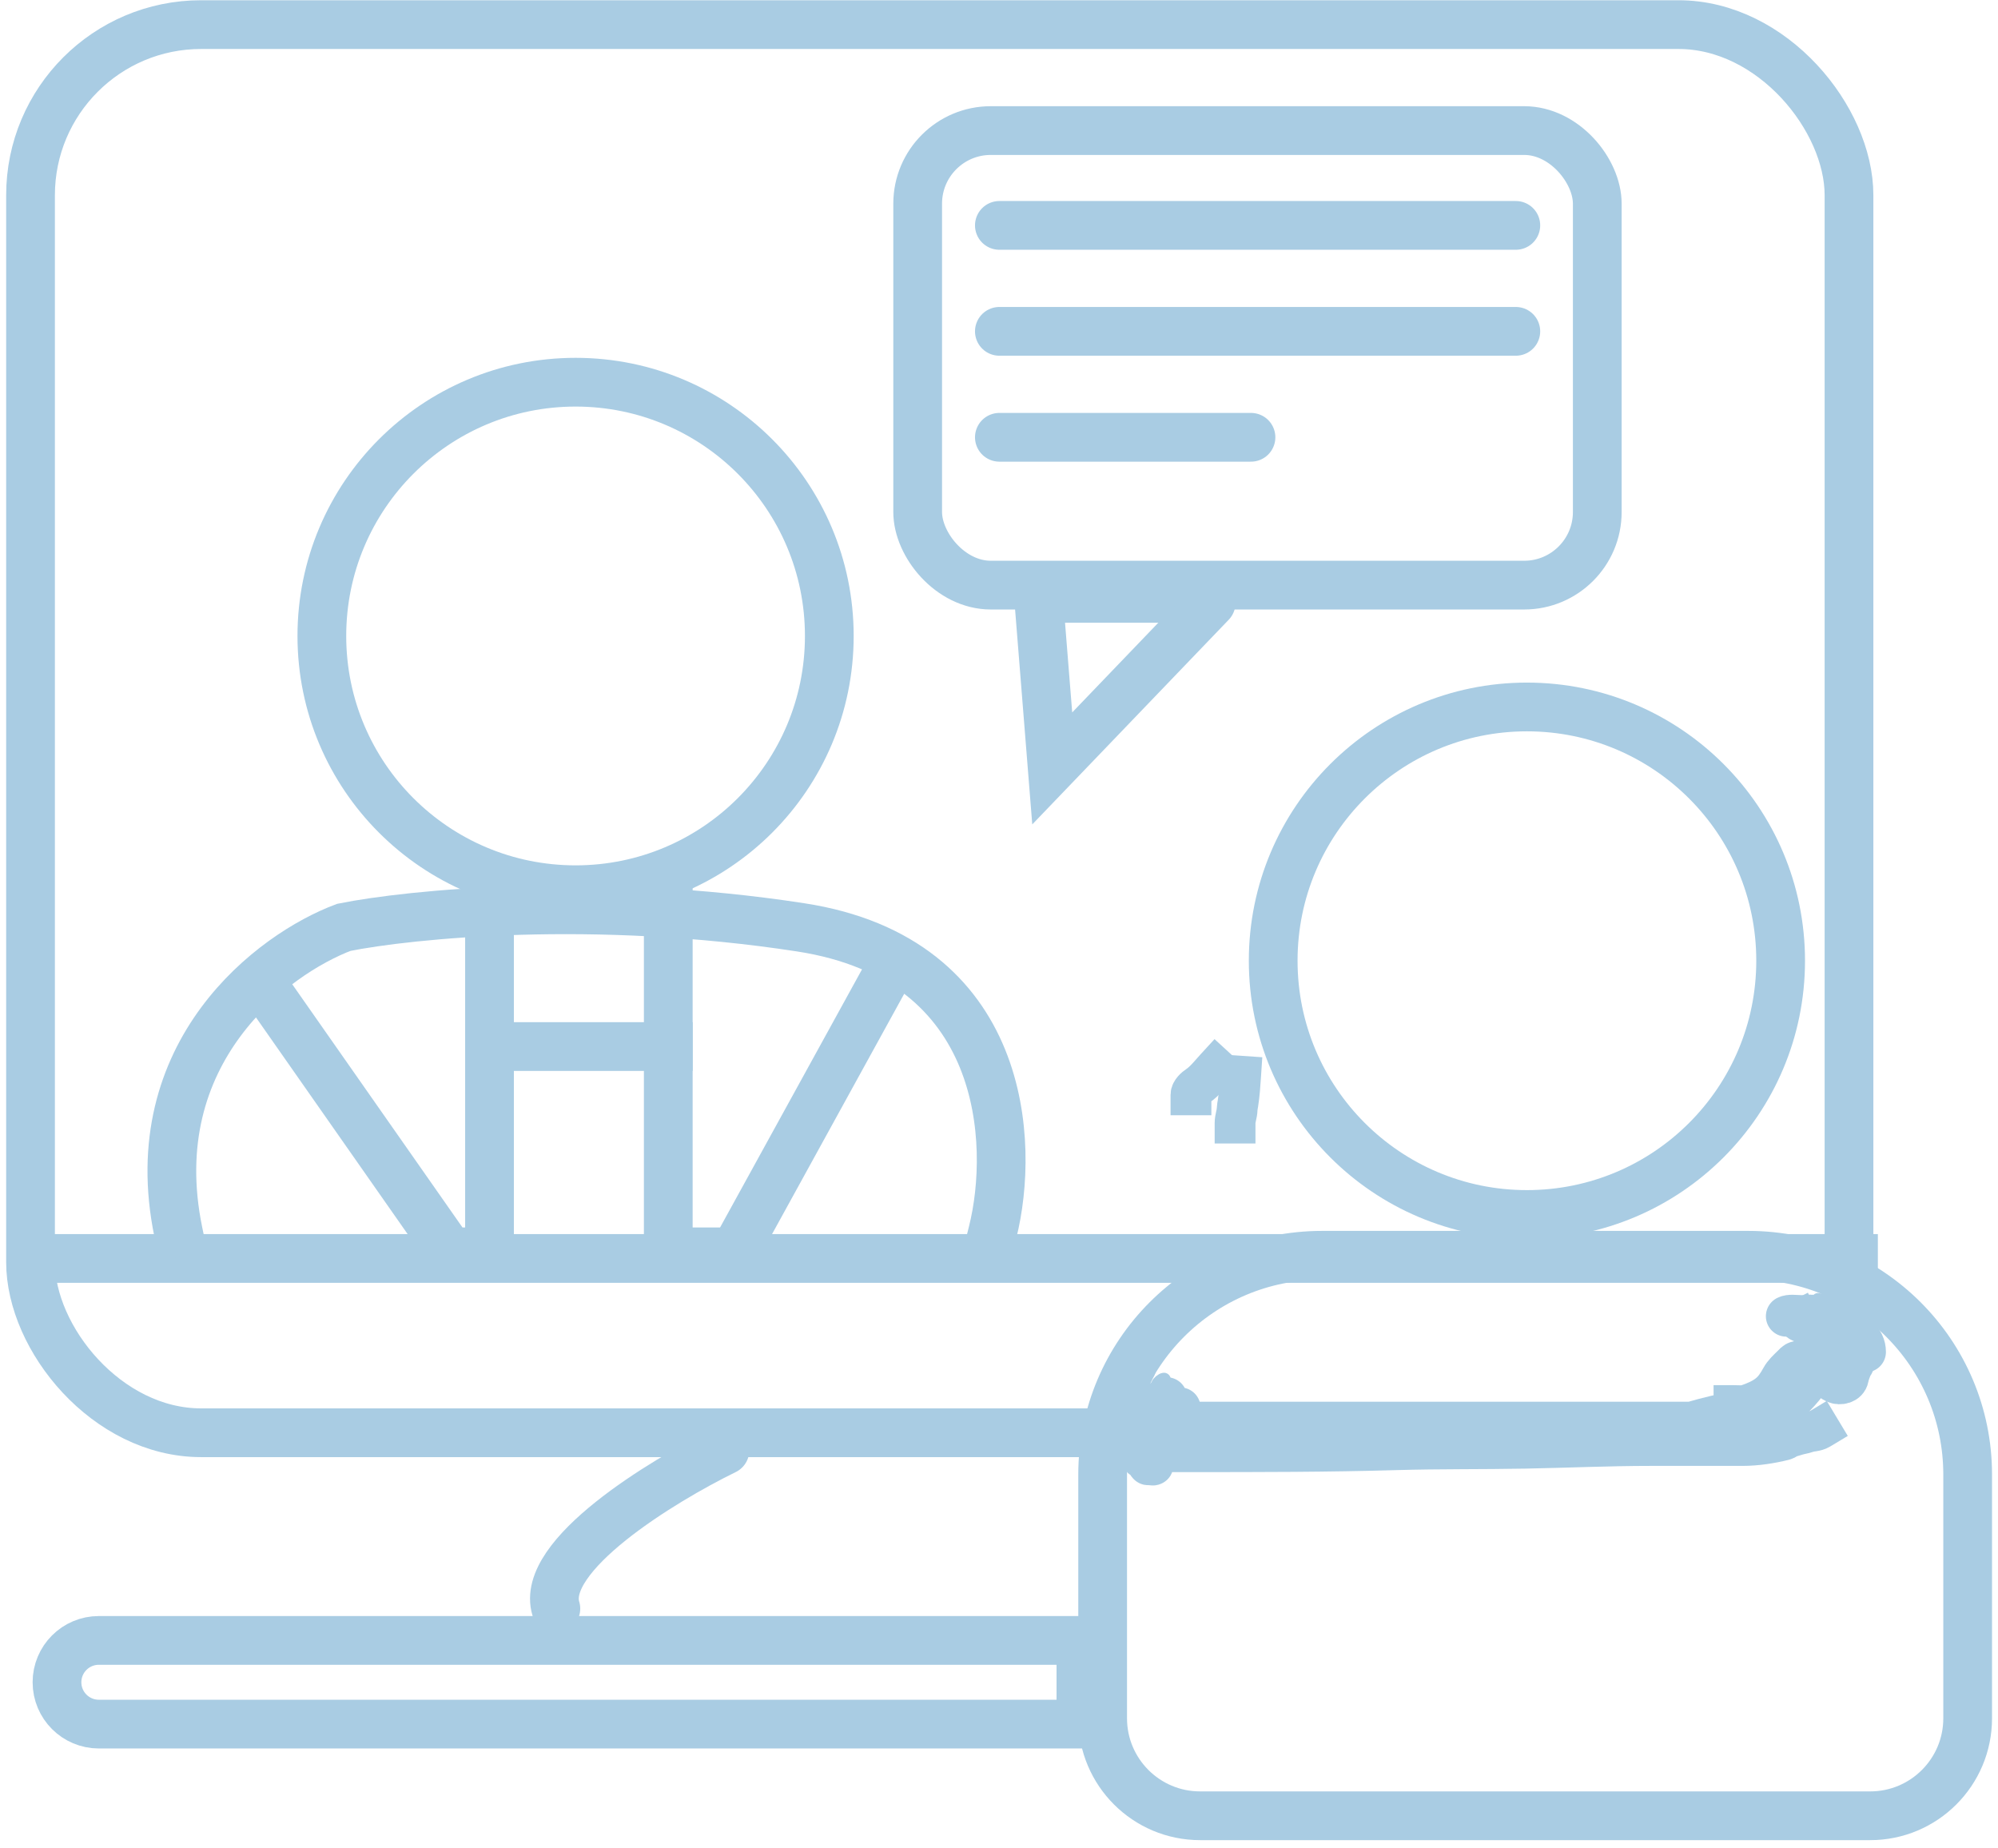 <svg width="146" height="135" viewBox="0 0 146 135" fill="none" xmlns="http://www.w3.org/2000/svg">
<rect x="2.231" y="1.798" width="132.881" height="102.883" rx="12.464" stroke="#A9CCE3" stroke-width="3.561"/>
<path d="M2.869 91.947H135.44" stroke="#A9CCE3" stroke-width="3.561" stroke-linecap="square"/>
<path d="M72.541 90.011C74.154 83.56 73.606 70.077 58.51 67.755C43.414 65.432 29.963 66.787 25.125 67.755C19.964 69.69 10.32 76.851 13.029 90.011" stroke="#A9CCE3" stroke-width="3.561" stroke-linecap="square"/>
<path d="M19.319 72.109L32.867 91.462H35.77V66.303H48.833V91.462H53.672L64.316 72.109" stroke="#A9CCE3" stroke-width="3.561" stroke-linecap="square"/>
<path d="M36.255 76.464H48.835" stroke="#A9CCE3" stroke-width="3.561" stroke-linecap="square"/>
<path d="M60.6 46.466C60.6 56.705 52.3 65.006 42.06 65.006C31.82 65.006 23.519 56.705 23.519 46.466C23.519 36.226 31.82 27.925 42.06 27.925C52.3 27.925 60.6 36.226 60.6 46.466Z" stroke="#A9CCE3" stroke-width="3.561"/>
<path d="M130.117 70.193C130.117 80.433 121.817 88.734 111.577 88.734C101.337 88.734 93.036 80.433 93.036 70.193C93.036 59.954 101.337 51.653 111.577 51.653C121.817 51.653 130.117 59.954 130.117 70.193Z" stroke="#A9CCE3" stroke-width="3.561"/>
<path d="M52.975 105.958C48.362 108.209 39.432 113.674 40.619 117.532" stroke="#A9CCE3" stroke-width="3.561" stroke-linecap="round"/>
<path d="M4.164 122.912C4.164 121.223 5.533 119.854 7.222 119.854H78.985V125.969H7.222C5.533 125.969 4.164 124.6 4.164 122.912Z" stroke="#A9CCE3" stroke-width="3.561"/>
<path d="M80.574 107.739C80.574 98.888 87.749 91.714 96.599 91.714H127.758C136.608 91.714 143.783 98.888 143.783 107.739V125.544C143.783 129.477 140.594 132.666 136.661 132.666H87.696C83.763 132.666 80.574 129.477 80.574 125.544V107.739Z" stroke="#A9CCE3" stroke-width="3.561"/>
<rect x="67.057" y="9.54" width="49.661" height="33.211" rx="5.342" stroke="#A9CCE3" stroke-width="3.561"/>
<rect x="75.923" y="42.596" width="12.58" height="2.903" fill="#A9CCE3"/>
<path d="M88.502 44.047L76.89 56.143L75.923 44.047" stroke="#A9CCE3" stroke-width="3.561" stroke-linecap="round"/>
<path d="M73.027 16.468H110.766" stroke="#A9CCE3" stroke-width="3.561" stroke-linecap="round"/>
<path d="M73.027 24.209H110.766" stroke="#A9CCE3" stroke-width="3.561" stroke-linecap="round"/>
<path d="M73.027 31.95H91.413" stroke="#A9CCE3" stroke-width="3.561" stroke-linecap="round"/>
<path d="M84.953 104.404H123.663C128.882 102.857 130.187 104.017 133.666 97.445" stroke="#A9CCE3" stroke-width="3.977" stroke-linecap="round"/>
<path d="M90.653 78.633C90.609 79.295 90.565 79.945 90.463 80.597C90.44 80.741 90.405 80.907 90.401 81.051C90.392 81.392 90.25 81.714 90.25 82.058" stroke="#A9CCE3" stroke-width="2.982" stroke-linecap="square"/>
<path d="M88.84 78.028C88.432 78.473 88.026 79.005 87.528 79.338C87.328 79.471 87.027 79.735 87.027 79.993" stroke="#A9CCE3" stroke-width="2.982" stroke-linecap="square"/>
<path d="M86.941 106.066C91.973 106.066 96.997 106.066 102.026 105.92C105.165 105.829 108.308 105.87 111.448 105.811C114.508 105.754 117.559 105.612 120.621 105.612C122.859 105.612 125.098 105.612 127.336 105.612C128.336 105.612 129.403 105.449 130.361 105.209C130.502 105.174 130.592 105.067 130.722 105.019C130.896 104.955 131.086 104.922 131.262 104.859C131.516 104.77 131.79 104.747 132.043 104.655C132.367 104.537 132.663 104.592 132.977 104.403" stroke="#A9CCE3" stroke-width="2.982" stroke-linecap="square"/>
<path d="M126.707 102.696C127.025 102.696 127.385 102.744 127.689 102.64C128.234 102.454 128.804 102.217 129.254 101.851C129.656 101.523 129.914 101.116 130.155 100.678C130.349 100.325 130.637 100.069 130.927 99.785C131.027 99.687 131.197 99.472 131.341 99.472C131.575 99.472 131.772 99.448 131.976 99.573C132.271 99.752 132.588 99.9 132.883 100.082C133.331 100.358 133.634 100.83 134.111 101.045C134.456 101.2 134.99 101.075 135.066 100.659C135.123 100.34 135.261 100.061 135.359 99.774C135.381 99.712 135.465 99.675 135.471 99.623C135.476 99.585 135.449 99.489 135.499 99.475C135.575 99.453 135.673 99.287 135.673 99.195C135.673 99.05 135.768 99.095 135.773 98.957C135.775 98.924 135.826 98.683 135.846 98.669C135.912 98.625 135.67 98.68 135.611 98.627C135.51 98.536 135.476 98.456 135.371 98.403C135.172 98.304 134.994 98.274 134.789 98.216C134.518 98.138 134.262 97.948 134.022 97.788C133.557 97.478 132.79 97.317 132.438 96.965C132.403 96.93 132.225 96.862 132.172 96.85C132.059 96.825 132.005 96.679 131.918 96.654C131.746 96.605 131.531 96.628 131.442 96.45" stroke="#A9CCE3" stroke-width="2.982" stroke-linecap="square"/>
<path d="M85.26 102.117C85.031 102.238 84.861 102.512 84.714 102.711C84.598 102.869 84.486 103.029 84.38 103.192C84.287 103.333 84.289 103.527 84.28 103.692C84.269 103.912 84.245 104.132 84.245 104.35C84.245 104.935 84.143 105.51 84.143 106.094C84.143 106.384 84.132 106.77 84.258 107.021C84.282 107.07 84.147 107.023 84.092 107.023C84.031 107.023 83.966 107.03 83.906 107.023C83.843 107.015 83.872 106.757 83.872 106.701C83.872 106.663 83.894 106.64 83.923 106.617C83.966 106.582 83.926 106.496 83.948 106.448C83.993 106.345 84.061 106.259 84.077 106.143C84.135 105.741 84.387 105.382 84.449 104.976C84.523 104.497 84.908 103.961 85.237 103.628C85.531 103.33 85.825 102.965 86.241 102.861" stroke="#A9CCE3" stroke-width="2.982" stroke-linecap="round"/>
<path d="M136.32 98.776C136.32 98.318 136.127 97.952 135.793 97.632C135.518 97.37 135.192 97.238 134.829 97.113C134.054 96.845 133.296 96.527 132.505 96.282C132.162 96.175 131.811 96.11 131.449 96.11C131.174 96.11 130.78 96.041 130.529 96.167" stroke="#A9CCE3" stroke-width="2.982" stroke-linecap="round"/>
<path d="M132.305 96.396C132.409 96.396 132.511 96.382 132.606 96.424C132.713 96.472 132.842 96.506 132.958 96.51C132.977 96.511 133.039 96.54 133.051 96.553C133.071 96.579 133.18 96.568 133.148 96.568C133.051 96.568 132.98 96.557 132.893 96.538C132.769 96.51 132.554 96.4 132.471 96.316C132.4 96.245 132.329 96.215 132.233 96.194C132.073 96.158 132.18 96.08 132.291 96.08C132.484 96.08 132.656 96.351 132.864 96.397C132.997 96.427 133.118 96.546 133.245 96.59C133.405 96.646 133.554 96.695 133.71 96.769C133.866 96.842 134.012 96.862 134.156 96.953C134.203 96.983 134.299 96.981 134.355 96.998C134.403 97.013 134.422 97.047 134.462 97.071C134.506 97.098 134.578 97.088 134.628 97.1C134.909 97.17 135.201 97.263 135.459 97.399C135.726 97.54 135.932 97.857 136.061 98.116" stroke="#A9CCE3" stroke-width="2.982" stroke-linecap="round"/>
<path d="M132.855 94.97C132.94 94.97 133.027 95.034 133.095 95.081C133.152 95.12 133.213 95.157 133.273 95.191C133.383 95.254 133.503 95.298 133.616 95.356C133.805 95.453 133.975 95.584 134.163 95.684C134.231 95.72 134.291 95.756 134.352 95.803C134.399 95.839 134.456 95.865 134.506 95.897C134.54 95.918 134.571 95.946 134.607 95.962C134.635 95.975 134.662 95.994 134.69 96.008C134.713 96.019 134.748 96.033 134.765 96.051C134.793 96.079 134.844 96.084 134.878 96.106C134.911 96.127 134.95 96.151 134.986 96.159C135.013 96.165 135.021 96.165 135.014 96.124C135.006 96.079 134.968 96.055 134.929 96.038C134.71 95.94 134.488 95.842 134.268 95.742C134.142 95.685 134.009 95.645 133.886 95.583C133.773 95.527 133.657 95.476 133.543 95.419C133.399 95.347 133.252 95.281 133.111 95.203C133.076 95.183 133.002 95.162 132.979 95.126" stroke="#A9CCE3" stroke-width="0.994" stroke-linecap="round"/>
<path d="M85.48 101.473C85.423 101.473 85.381 101.508 85.334 101.54C85.161 101.657 84.982 101.781 84.827 101.922C84.612 102.118 84.431 102.367 84.264 102.603C83.981 103.001 83.803 103.461 83.629 103.915C83.506 104.235 83.465 104.574 83.395 104.908C83.325 105.245 83.247 105.564 83.226 105.909C83.207 106.232 83.181 106.555 83.162 106.878C83.153 107.049 83.116 107.292 83.18 107.453" stroke="#A9CCE3" stroke-width="0.994" stroke-linecap="round"/>
<path d="M85.055 100.794C84.925 100.794 84.628 101.045 84.611 101.162C84.599 101.251 84.45 101.37 84.392 101.449C84.356 101.5 84.315 101.538 84.29 101.596C84.268 101.648 84.182 101.661 84.173 101.701C84.128 101.903 83.93 102.079 83.831 102.268C83.764 102.396 83.639 102.507 83.584 102.636C83.52 102.785 83.461 102.946 83.369 103.078C83.148 103.397 82.932 103.916 82.849 104.29C82.804 104.491 82.725 104.68 82.699 104.886C82.651 105.275 82.697 105.701 82.697 106.092C82.697 106.4 82.697 106.708 82.697 107.017C82.697 107.145 82.709 107.271 82.845 107.316" stroke="#A9CCE3" stroke-width="0.994" stroke-linecap="round"/>
<path d="M83.558 101.172C83.487 101.172 83.41 101.269 83.343 101.305C83.261 101.348 83.198 101.475 83.138 101.543C83.052 101.638 82.953 101.833 82.919 101.952C82.898 102.025 82.887 102.105 82.846 102.169C82.797 102.245 82.808 102.355 82.767 102.437C82.701 102.57 82.64 102.758 82.603 102.906C82.542 103.148 82.454 103.385 82.388 103.628C82.36 103.732 82.335 103.838 82.299 103.939C82.272 104.018 82.269 104.096 82.237 104.174C82.178 104.316 82.179 104.491 82.145 104.642C82.111 104.791 82.141 104.955 82.086 105.097C82.045 105.204 82.037 105.338 82.037 105.45C82.037 105.605 81.979 105.748 81.979 105.9C81.979 106.05 81.925 106.202 81.921 106.348C81.914 106.563 81.862 106.774 81.862 106.99C81.862 107.042 81.87 107.224 81.833 107.253C81.779 107.296 81.86 107.468 81.784 107.506" stroke="#A9CCE3" stroke-width="0.994" stroke-linecap="round"/>
<path d="M83.966 100.12C83.935 100.263 83.831 100.405 83.771 100.538C83.681 100.735 83.582 100.927 83.489 101.123C83.253 101.619 82.963 102.089 82.746 102.595C82.552 103.051 82.448 103.561 82.32 104.04C82.244 104.321 82.204 104.614 82.133 104.895" stroke="#A9CCE3" stroke-width="0.994" stroke-linecap="round"/>
</svg>
